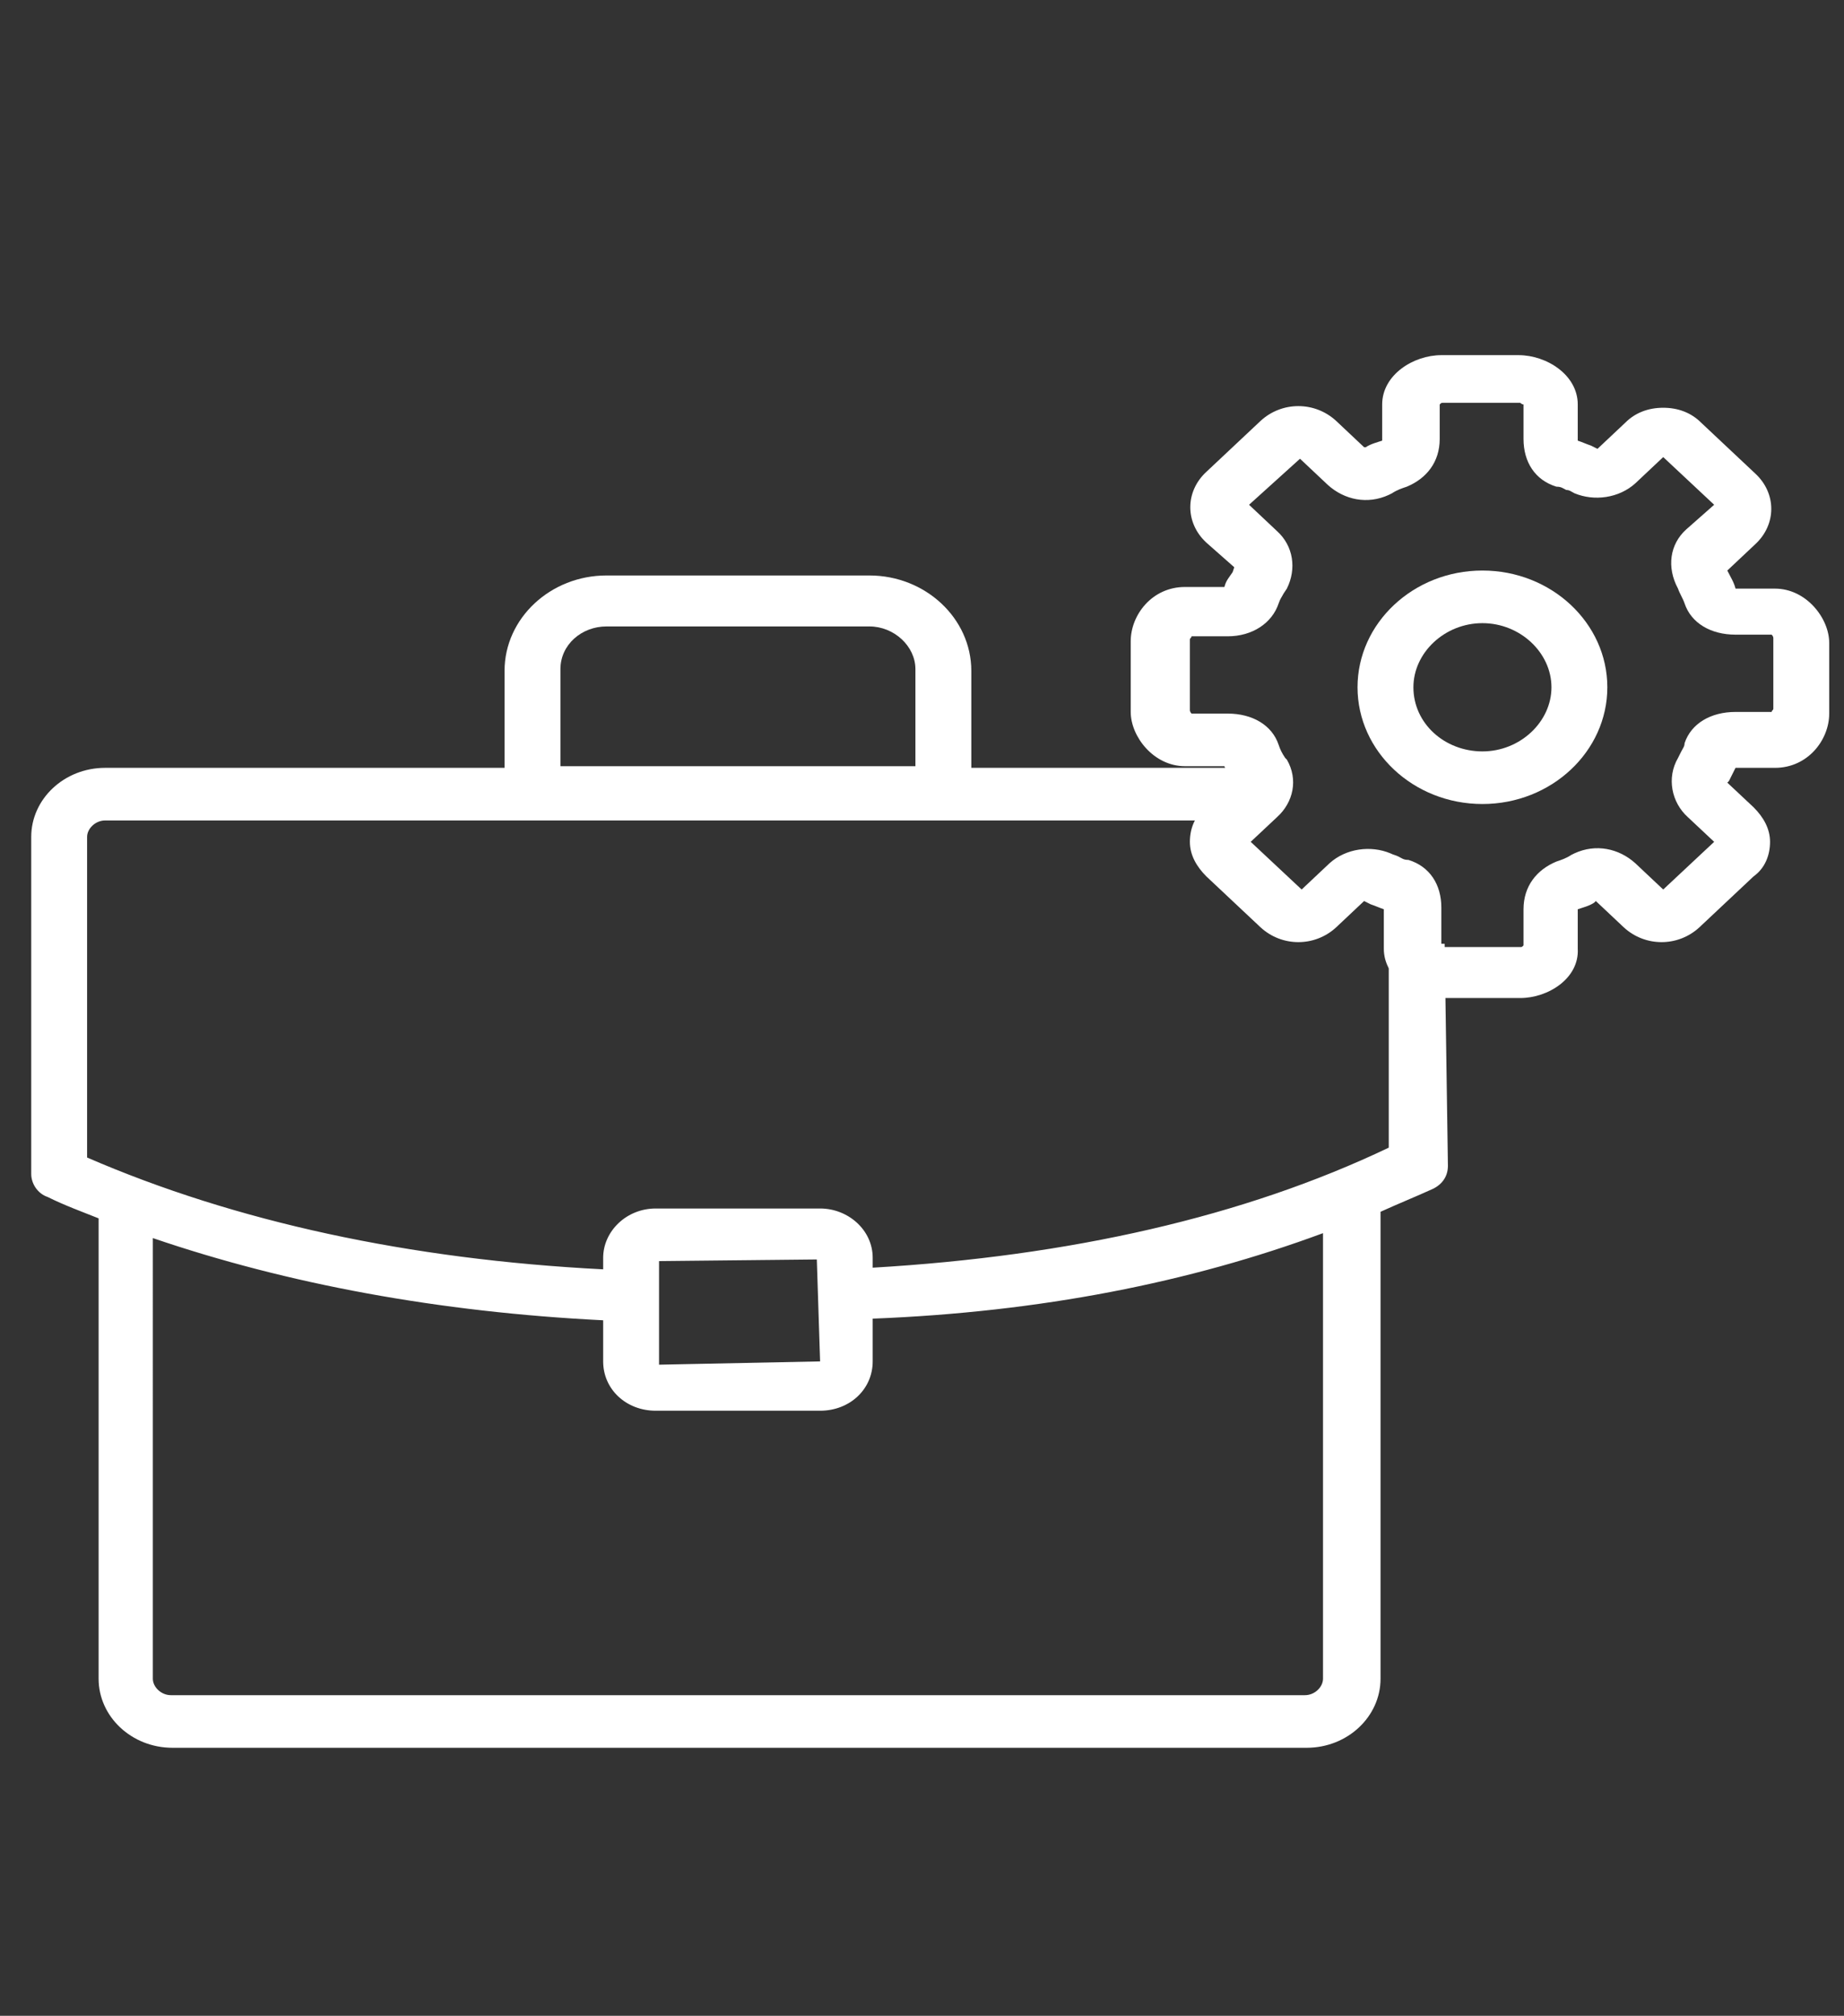 <?xml version="1.0" encoding="UTF-8"?> <svg xmlns="http://www.w3.org/2000/svg" xmlns:xlink="http://www.w3.org/1999/xlink" version="1.1" id="Layer_1" x="0px" y="0px" viewBox="0 0 112.2 122.6" style="enable-background:new 0 0 112.2 122.6;" xml:space="preserve"><rect x="0" y="0" width="112.2" height="122.6" fill="#333333" stroke="none"/> <style type="text/css"> .st0{fill:#FFFFFF;} </style> <path class="st0" d="M90.2,48.9c-4.2,0-7.6-3.2-7.6-7.1c0-3.9,3.4-7.1,7.6-7.1c4.2,0,7.6,3.2,7.6,7.1C97.8,45.7,94.4,48.9,90.2,48.9 M90.2,37.9c-2.3,0-4.2,1.8-4.2,3.9c0,2.2,1.9,3.9,4.2,3.9c2.3,0,4.2-1.8,4.2-3.9C94.4,39.7,92.5,37.9,90.2,37.9"></path> <path class="st0" d="M87.9,57.4h-3.4l0,12.4c-8.8,4.2-19.4,6.6-31.4,7.3v-0.6c0-1.7-1.5-3-3.2-3h-10c-1.8,0-3.2,1.4-3.2,3v0.7 c-11.8-0.6-22.4-2.9-31.4-6.8l0-19.5c0-0.5,0.5-1,1.1-1h69.9v-3.2H59.1v-5.9c0-3.2-2.8-5.8-6.2-5.8h-16c-3.4,0-6.2,2.6-6.2,5.8v5.9 H6.4c-2.5,0-4.5,1.9-4.5,4.2l0,20.5c0,0.6,0.4,1.2,1,1.4c1,0.5,2.1,0.9,3.1,1.3v28c0,2.3,2,4.2,4.5,4.2h69c2.5,0,4.5-1.9,4.5-4.2 V73.7c1.1-0.5,2.1-0.9,3.2-1.4c0.6-0.3,0.9-0.8,0.9-1.4L87.9,57.4z M34.1,40.7c0-1.5,1.3-2.6,2.8-2.6h16c1.5,0,2.8,1.2,2.8,2.6v5.9 H34.1V40.7z M40.1,76.7l9.6-0.1l0.2,6.2l-9.8,0.2V76.7z M80.5,102.1c0,0.5-0.5,1-1.1,1h-69c-0.6,0-1.1-0.5-1.1-1V75.3 c8.2,2.8,17.4,4.5,27.4,5v2.5c0,1.7,1.4,3,3.2,3h10c1.8,0,3.2-1.3,3.2-3v-2.6C63.3,79.8,72.4,78,80.5,75V102.1z"></path> <path class="st0" d="M92.5,60.7h-4.7c-1.7,0-3.6-1.2-3.6-3v-2.4c-0.3-0.1-0.5-0.2-0.8-0.3l-0.4-0.2l-1.7,1.6c-1.3,1.2-3.3,1.2-4.6,0 l-3.3-3.1c-0.6-0.6-1-1.3-1-2.1c0-0.8,0.3-1.6,1-2.1l1.6-1.5c-0.2-0.3-0.4-0.7-0.5-1l-2.4,0c-1.9,0-3.3-1.8-3.3-3.3v-4.3 c0-1.6,1.3-3.3,3.3-3.3h2.4c0.1-0.4,0.3-0.6,0.5-0.9l0.1-0.3l-1.7-1.5c-1.3-1.2-1.3-3.1,0-4.3l3.3-3.1c1.3-1.2,3.3-1.2,4.6,0 l1.7,1.6l0.1,0c0.3-0.2,0.7-0.3,1-0.4l0-2.2c0-1.8,1.9-3,3.6-3h4.7c1.7,0,3.6,1.2,3.6,3v2.2c0.3,0.1,0.5,0.2,0.8,0.3l0.4,0.2 l1.7-1.6c0.6-0.6,1.4-0.9,2.3-0.9h0c0.9,0,1.7,0.3,2.3,0.9l3.3,3.1c1.3,1.2,1.3,3.1,0,4.3l-1.7,1.6c0.2,0.4,0.4,0.7,0.5,1.1l2.4,0 c1.9,0,3.3,1.8,3.3,3.3v4.3c0,1.6-1.3,3.3-3.3,3.3h-2.4c-0.2,0.4-0.3,0.6-0.4,0.8l-0.1,0.1l1.6,1.5c0.6,0.6,1,1.3,1,2.1 c0,0.8-0.3,1.6-1,2.1l-3.3,3.1c-1.3,1.2-3.3,1.2-4.6,0l-1.7-1.6l-0.1,0.1c-0.3,0.2-0.7,0.3-1,0.4l0,2.4 C96.1,59.5,94.2,60.7,92.5,60.7 M87.6,57.5c0.1,0,0.2,0.1,0.2,0.1h4.7c0.1,0,0.1,0,0.2-0.1v-2.2c0-1.4,0.8-2.4,2-2.9 c0.3-0.1,0.6-0.2,0.9-0.4l0.2-0.1c1.3-0.6,2.7-0.3,3.7,0.6l1.7,1.6l3.1-2.9l-1.6-1.5c-1-0.9-1.3-2.4-0.6-3.6l0.2-0.4 c0.1-0.2,0.2-0.3,0.2-0.5c0.4-1.2,1.6-1.9,3.1-1.9h2.2c0-0.1,0.1-0.1,0.1-0.2v-4.3c0,0,0-0.1-0.1-0.2h-2.2c-1.5,0-2.7-0.7-3.1-1.9 c-0.1-0.3-0.3-0.6-0.4-0.9c-0.7-1.3-0.5-2.7,0.5-3.6l1.7-1.5l-3.1-2.9l-1.7,1.6c-1,0.9-2.5,1.1-3.7,0.6c-0.2-0.1-0.3-0.2-0.5-0.2 c-0.2-0.1-0.3-0.2-0.6-0.2c-1.3-0.4-2-1.5-2-2.9v-2.1c-0.1,0-0.2-0.1-0.2-0.1h-4.7c-0.1,0-0.1,0-0.2,0.1v2.1c0,1.4-0.8,2.4-2,2.9 c-0.3,0.1-0.6,0.2-0.9,0.4l-0.2,0.1c-1.3,0.6-2.7,0.3-3.7-0.6l-1.7-1.6L76,30.7l1.7,1.6c1,0.9,1.2,2.3,0.6,3.5l-0.2,0.3 c-0.1,0.2-0.2,0.3-0.3,0.6c-0.4,1.2-1.6,2-3.1,2h-2.2c0,0.1-0.1,0.1-0.1,0.2v4.3c0,0,0,0.1,0.1,0.2h2.2c1.5,0,2.7,0.7,3.1,1.9 c0.1,0.3,0.2,0.5,0.4,0.8c0,0,0.1,0.1,0.1,0.1c0.7,1.2,0.4,2.6-0.6,3.5l-1.6,1.5l3.1,2.9l1.7-1.6c1-0.9,2.5-1.1,3.7-0.6 c0.2,0.1,0.3,0.1,0.5,0.2c0.2,0.1,0.3,0.2,0.6,0.2c1.3,0.4,2,1.5,2,2.9V57.5z"></path> </svg> 
